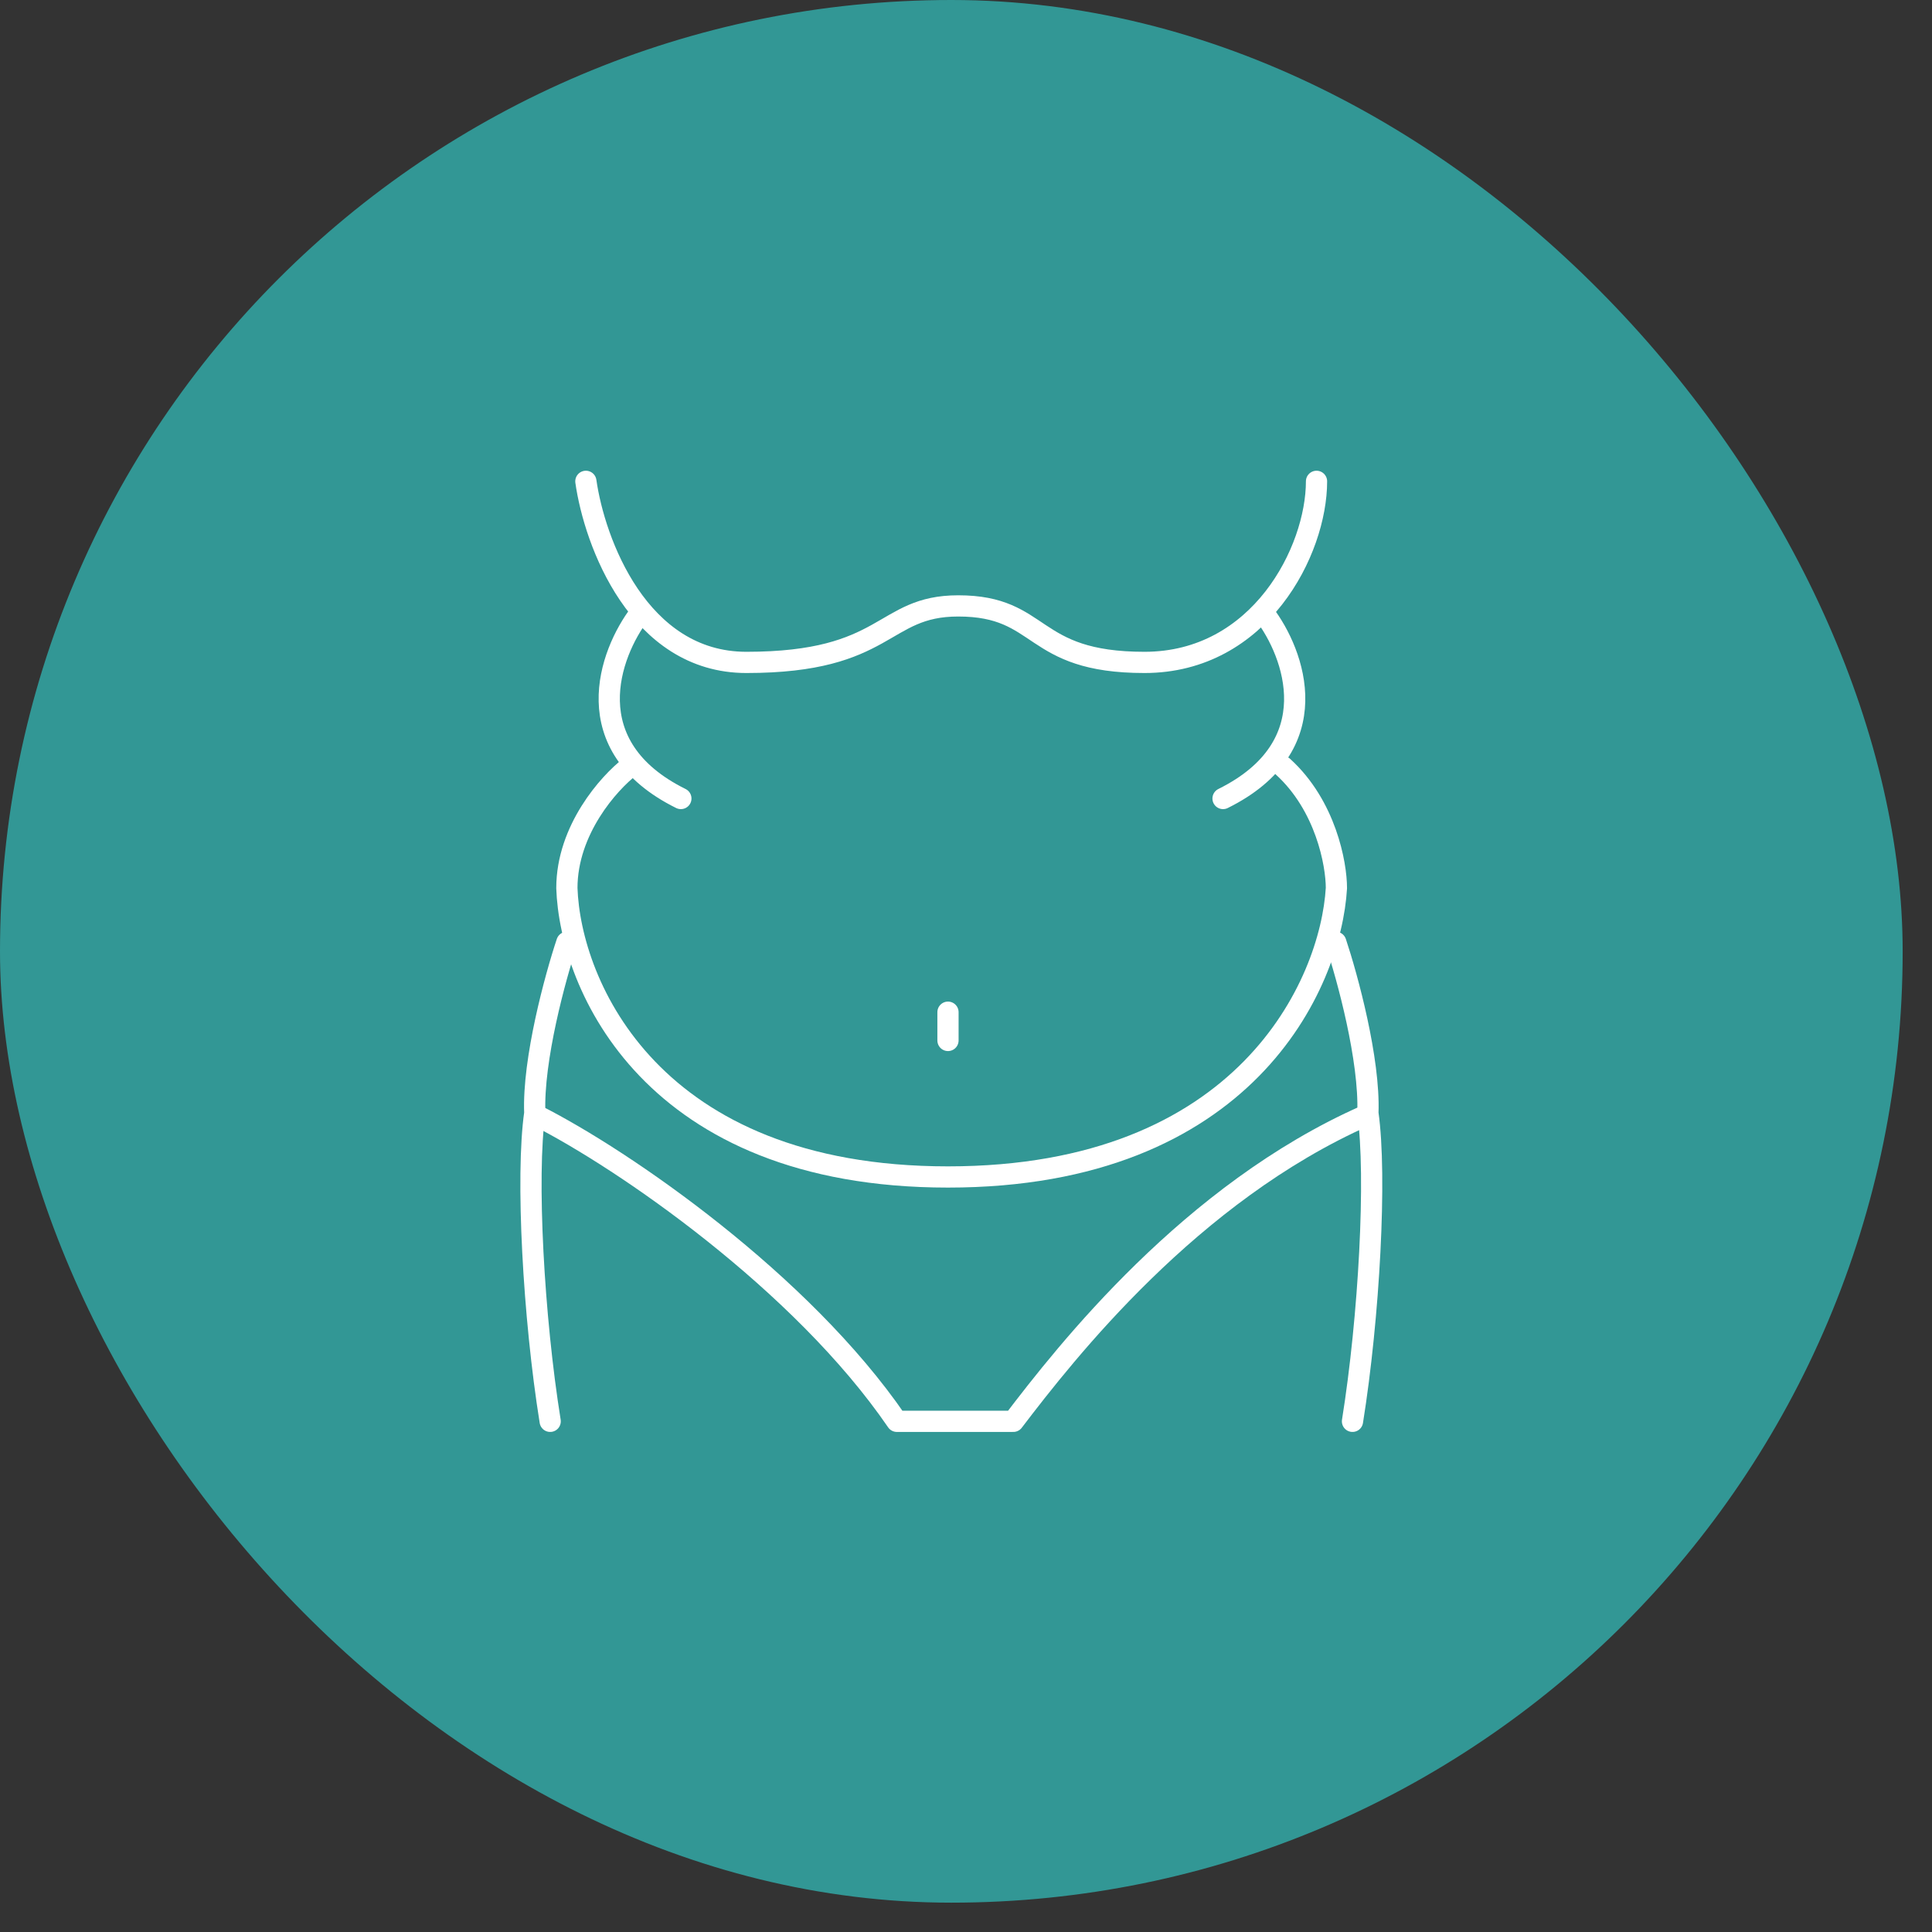 <?xml version="1.0" encoding="UTF-8"?> <svg xmlns="http://www.w3.org/2000/svg" width="65" height="65" viewBox="0 0 65 65" fill="none"><rect x="0" y="0" width="65" height="65" fill="#333333" stroke="none"/><rect width="64.013" height="64.013" rx="32.006" fill="#329795"></rect><path d="M18.069 37.536C20.978 39.008 26.96 43.125 30.174 47.819C31.764 47.819 33.948 47.819 34.092 47.819C35.878 45.475 40.059 40.139 45.935 37.536" stroke="white" stroke-width="0.714" stroke-linecap="round" stroke-linejoin="round"></path><path d="M21.195 25.795C20.487 26.34 19.072 27.919 19.072 29.879C19.181 33.118 21.898 39.598 31.894 39.598C41.891 39.598 44.771 33.118 44.962 29.879C44.962 29.062 44.602 27.102 43.165 25.795" stroke="white" stroke-width="0.714" stroke-linecap="round" stroke-linejoin="round"></path><path d="M21.525 20.644C20.503 21.983 19.348 25.103 22.907 26.865" stroke="white" stroke-width="0.714" stroke-linecap="round" stroke-linejoin="round"></path><path d="M42.53 20.644C43.553 21.983 44.708 25.103 41.148 26.865" stroke="white" stroke-width="0.714" stroke-linecap="round" stroke-linejoin="round"></path><path d="M31.894 34.054V35.005M19.711 16.194C19.999 18.225 21.482 22.286 25.111 22.286C29.907 22.286 29.647 20.385 32.239 20.385C35.134 20.385 34.616 22.286 38.504 22.286C42.392 22.286 44.293 18.527 44.293 16.194" stroke="white" stroke-width="0.714" stroke-linecap="round" stroke-linejoin="round"></path><path d="M44.941 31.704C45.33 32.87 46.09 35.653 46.021 37.45C46.323 39.567 46.064 44.319 45.503 47.819" stroke="white" stroke-width="0.714" stroke-linecap="round" stroke-linejoin="round"></path><path d="M19.072 31.704C18.683 32.87 17.922 35.653 17.992 37.45C17.689 39.567 17.948 44.319 18.51 47.819" stroke="white" stroke-width="0.714" stroke-linecap="round" stroke-linejoin="round"></path></svg> 